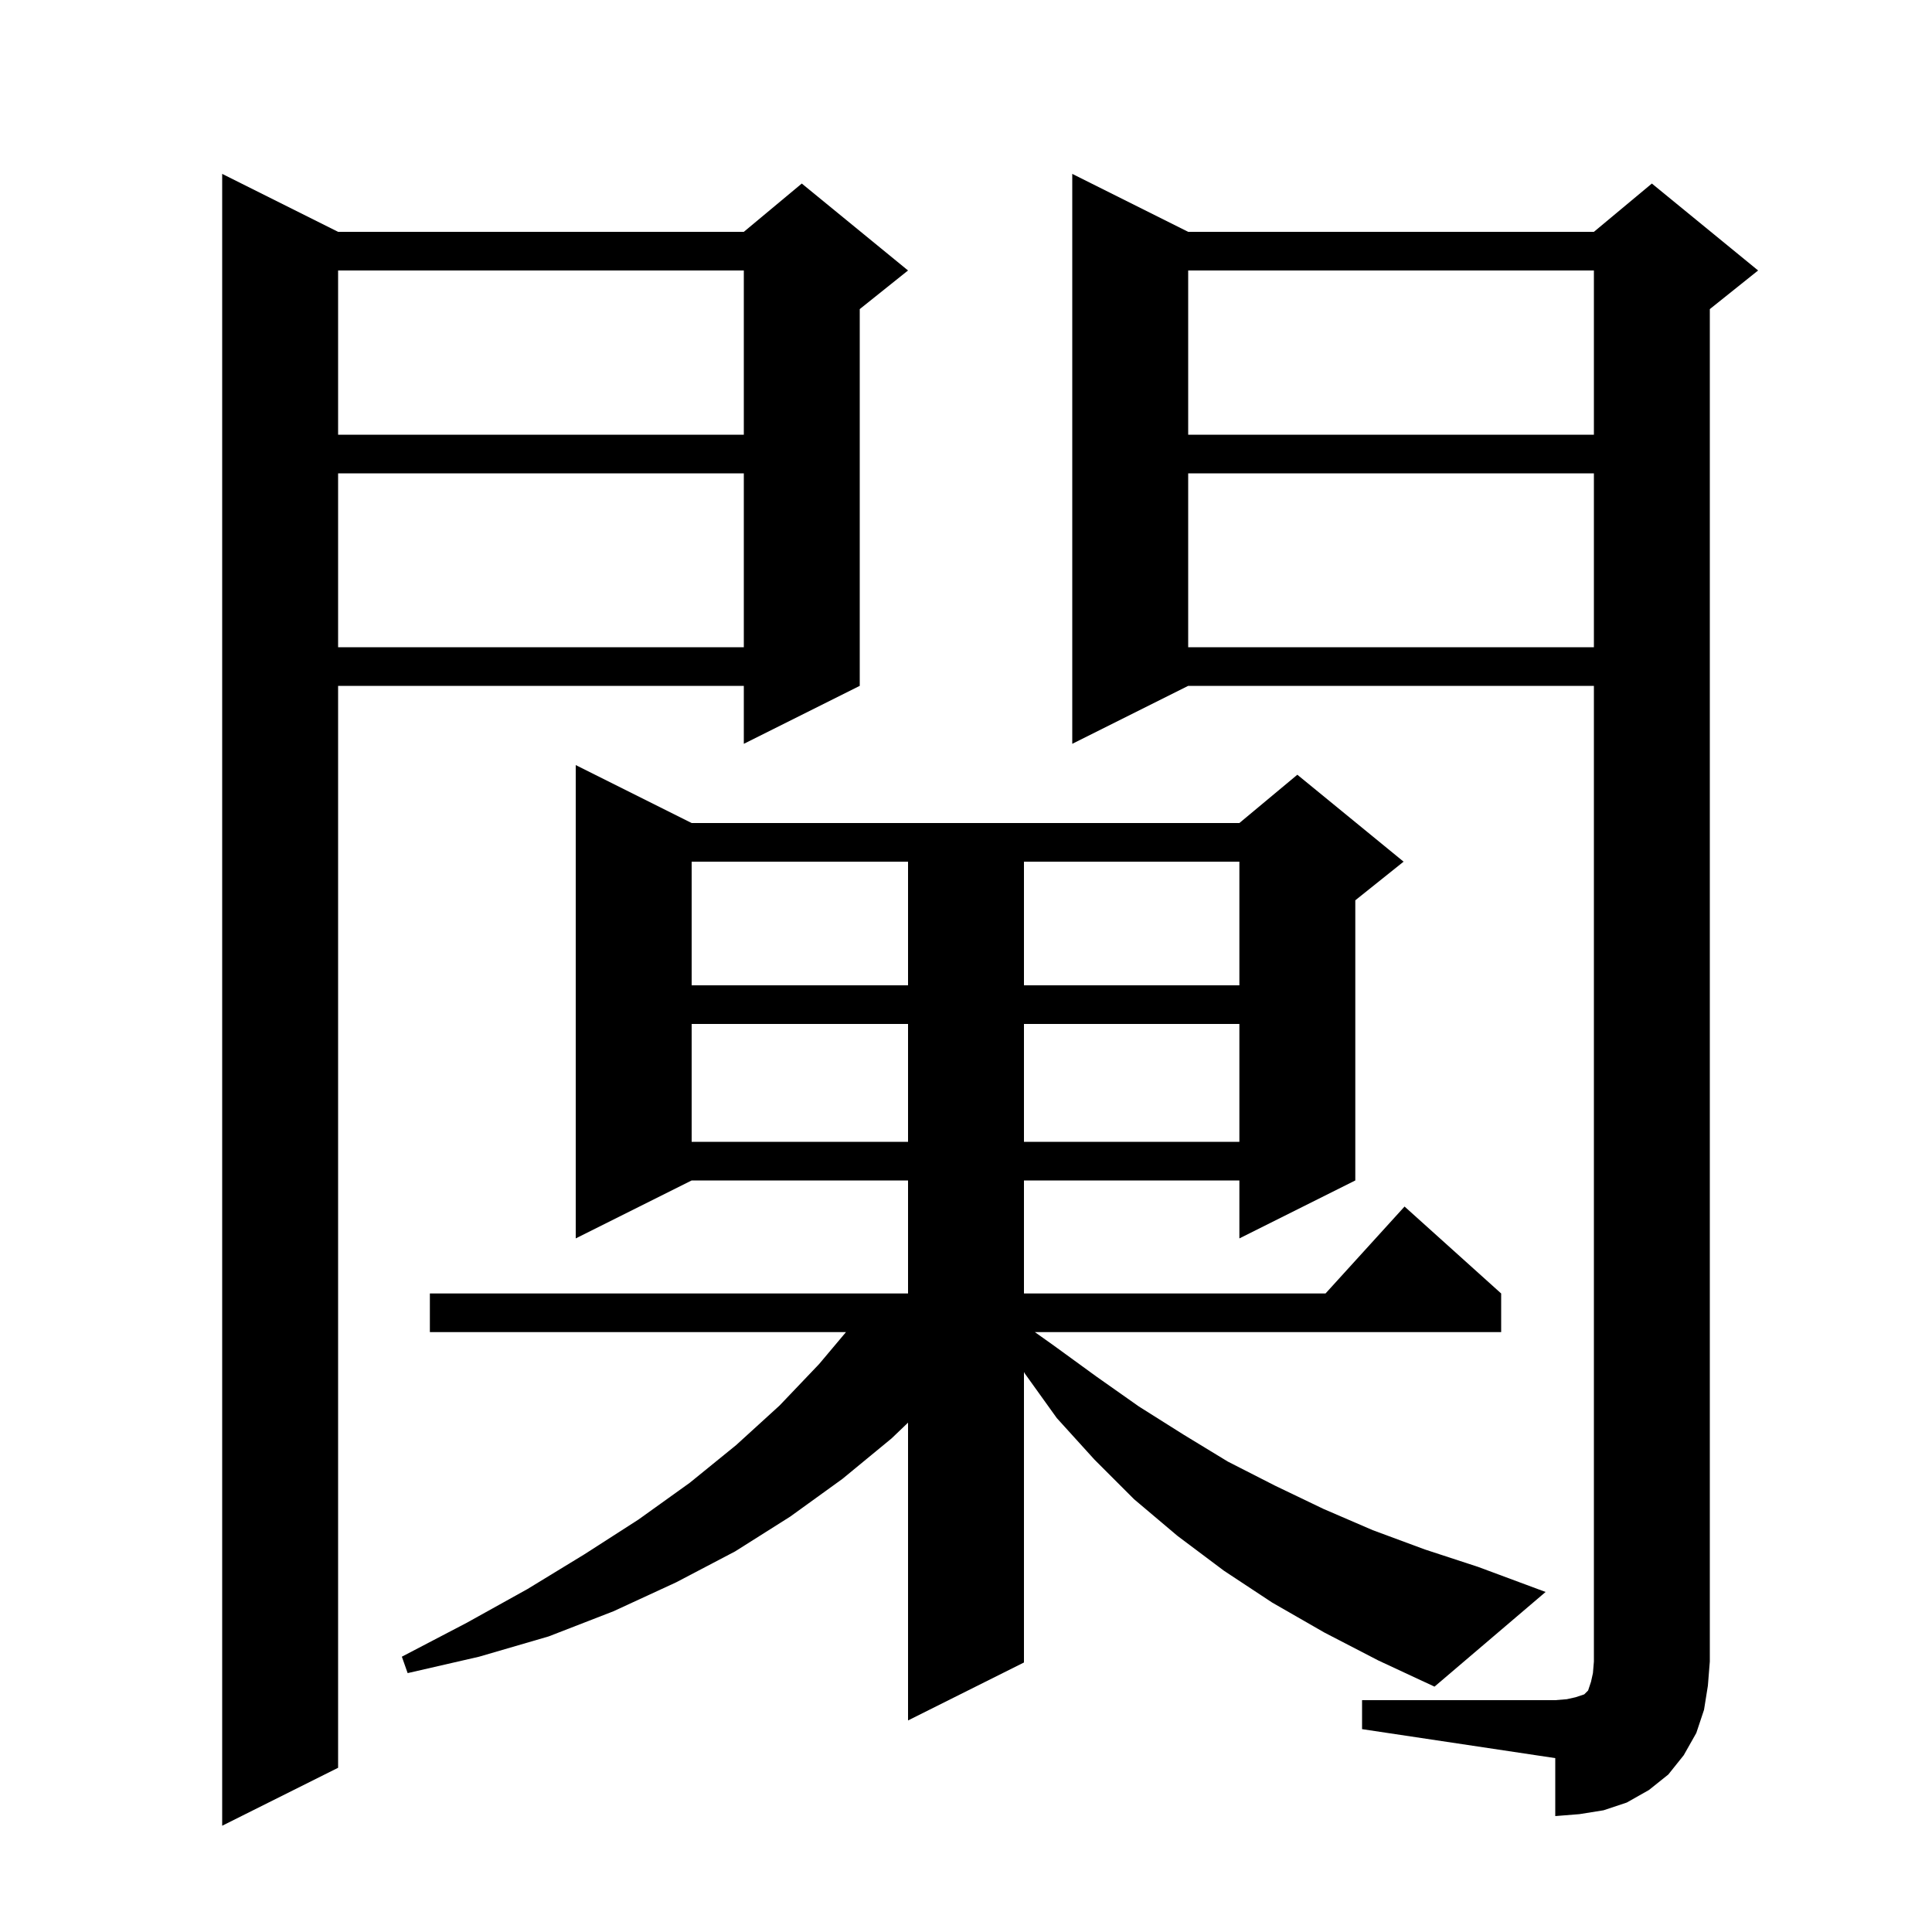 <svg xmlns="http://www.w3.org/2000/svg" xmlns:xlink="http://www.w3.org/1999/xlink" version="1.1" baseProfile="full" viewBox="0 0 200 200" width="200" height="200"><g fill="currentColor"><path d="M 35.0 24.0 L 77.0 24.0 L 83.0 19.0 L 94.0 28.0 L 89.0 32.0 L 89.0 71.0 L 77.0 77.0 L 77.0 71.0 L 35.0 71.0 L 35.0 183.0 L 23.0 189.0 L 23.0 18.0 Z M 141.0 176.0 L 161.0 176.0 L 162.2 175.9 L 163.1 175.7 L 164.0 175.4 L 164.4 175.0 L 164.7 174.1 L 164.9 173.2 L 165.0 172.0 L 165.0 71.0 L 123.0 71.0 L 111.0 77.0 L 111.0 18.0 L 123.0 24.0 L 165.0 24.0 L 171.0 19.0 L 182.0 28.0 L 177.0 32.0 L 177.0 172.0 L 176.8 174.5 L 176.4 177.0 L 175.6 179.4 L 174.3 181.7 L 172.7 183.7 L 170.7 185.3 L 168.4 186.6 L 166.0 187.4 L 163.5 187.8 L 161.0 188.0 L 161.0 182.0 L 141.0 179.0 Z M 137.1 169.0 L 131.7 165.9 L 126.7 162.6 L 121.9 159.0 L 117.4 155.2 L 113.3 151.1 L 109.4 146.8 L 106.1 142.2 L 106.0 142.031 L 106.0 172.1 L 94.0 178.1 L 94.0 147.272 L 92.3 148.9 L 87.2 153.1 L 81.8 157.0 L 76.1 160.6 L 70.0 163.8 L 63.5 166.8 L 56.8 169.4 L 49.6 171.5 L 42.2 173.2 L 41.6 171.5 L 48.3 168.0 L 54.6 164.5 L 60.5 160.9 L 66.1 157.3 L 71.4 153.5 L 76.2 149.6 L 80.7 145.5 L 84.8 141.2 L 87.575 137.9 L 44.5 137.9 L 44.5 133.9 L 94.0 133.9 L 94.0 122.2 L 71.6 122.2 L 59.6 128.2 L 59.6 79.2 L 71.6 85.2 L 128.3 85.2 L 134.3 80.2 L 145.3 89.2 L 140.3 93.2 L 140.3 122.2 L 128.3 128.2 L 128.3 122.2 L 106.0 122.2 L 106.0 133.9 L 137.218 133.9 L 145.4 124.9 L 155.4 133.9 L 155.4 137.9 L 107.131 137.9 L 109.1 139.3 L 113.5 142.5 L 117.9 145.6 L 122.5 148.5 L 127.1 151.3 L 132.0 153.8 L 137.0 156.2 L 142.1 158.4 L 147.5 160.4 L 153.0 162.2 L 160.0 164.8 L 148.5 174.6 L 142.7 171.9 Z M 71.6 106.0 L 71.6 118.2 L 94.0 118.2 L 94.0 106.0 Z M 106.0 106.0 L 106.0 118.2 L 128.3 118.2 L 128.3 106.0 Z M 71.6 89.2 L 71.6 102.0 L 94.0 102.0 L 94.0 89.2 Z M 106.0 89.2 L 106.0 102.0 L 128.3 102.0 L 128.3 89.2 Z M 123.0 49.0 L 123.0 67.0 L 165.0 67.0 L 165.0 49.0 Z M 35.0 49.0 L 35.0 67.0 L 77.0 67.0 L 77.0 49.0 Z M 123.0 28.0 L 123.0 45.0 L 165.0 45.0 L 165.0 28.0 Z M 35.0 28.0 L 35.0 45.0 L 77.0 45.0 L 77.0 28.0 Z "/></g></svg>